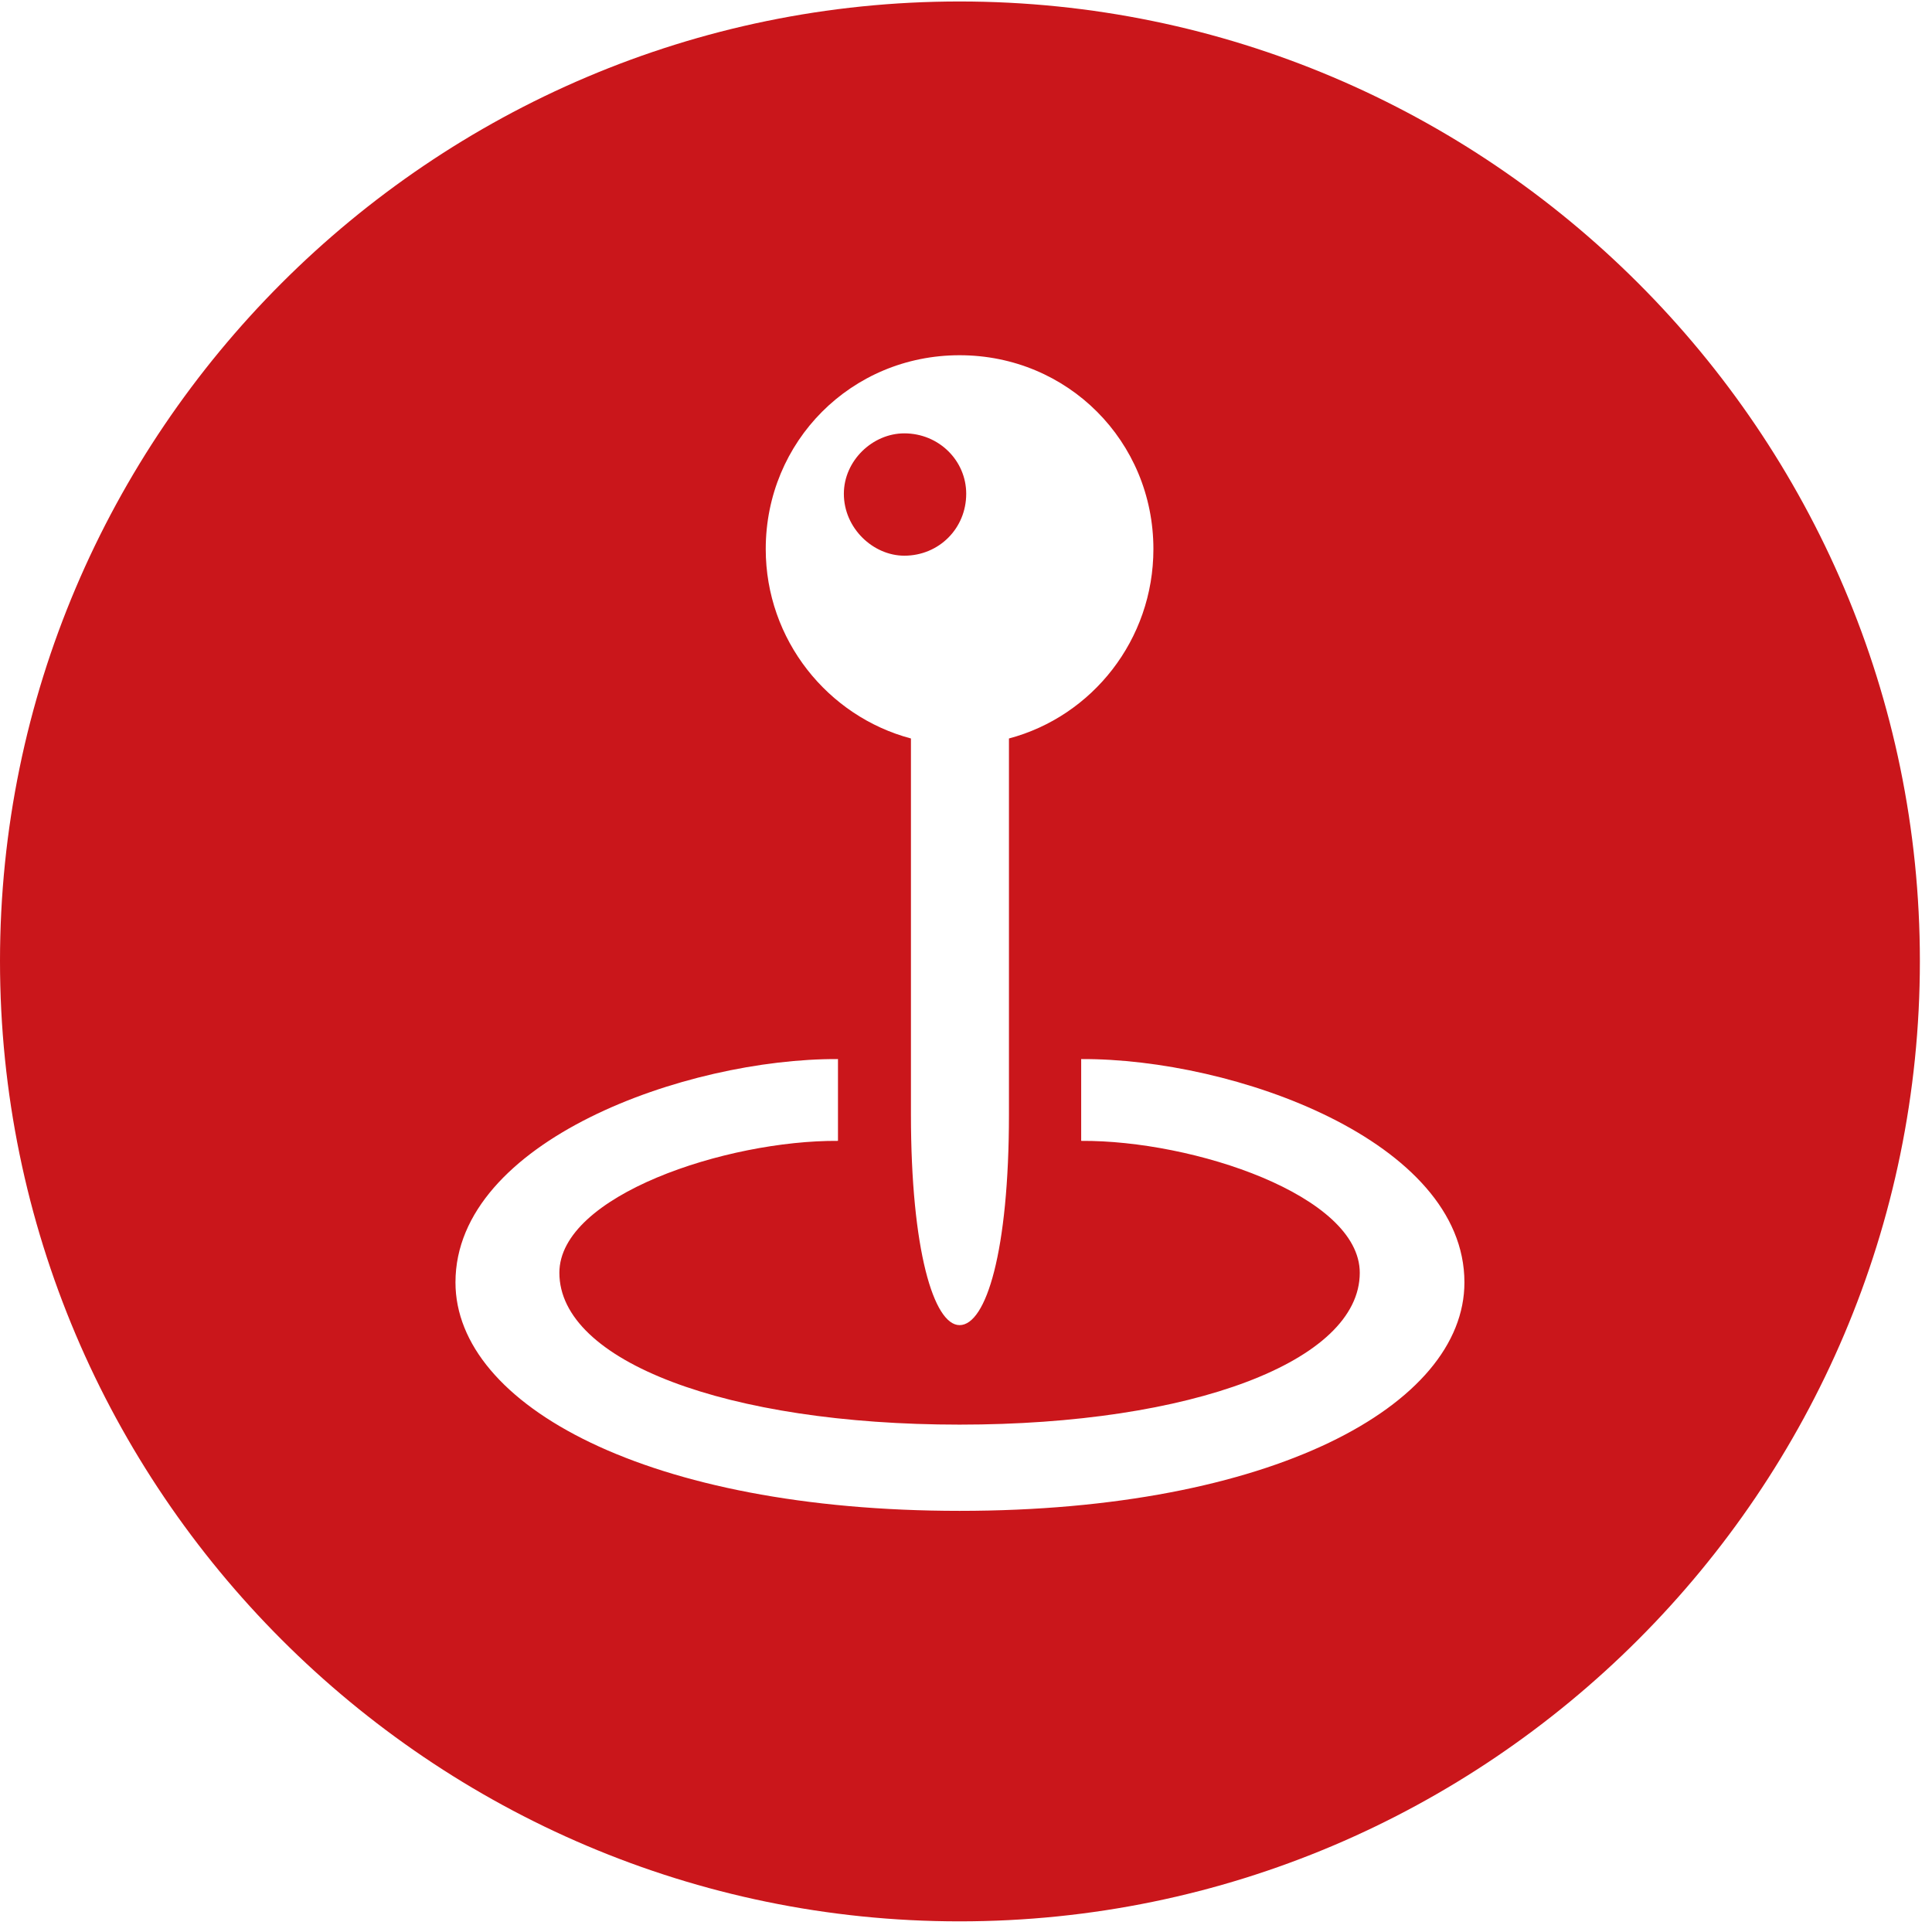 <svg width="128" height="128" viewBox="0 0 128 128" fill="none" xmlns="http://www.w3.org/2000/svg">
<g clip-path="url(#clip0_1272_28)">
<path d="M127.197 63.672C127.197 98.731 98.633 127.295 63.574 127.295C28.564 127.295 0 98.731 0 63.672C0 28.662 28.564 0.098 63.574 0.098C98.633 0.098 127.197 28.662 127.197 63.672ZM71.631 75.586C79.053 75.537 90.088 79.199 90.088 84.326C90.088 90.186 78.955 94.385 63.574 94.385C48.145 94.385 37.06 90.186 37.06 84.326C37.06 79.199 48.145 75.537 55.518 75.586V70.166C45.459 70.117 30.176 75.586 30.176 84.961C30.176 93.115 42.969 100.098 63.574 100.098C84.228 100.098 97.022 93.115 97.022 84.961C97.022 75.586 81.738 70.117 71.631 70.166V75.586ZM50.732 36.377C50.732 42.383 54.834 47.461 60.352 48.926V73.828C60.352 82.812 61.865 87.793 63.574 87.793C65.332 87.793 66.846 82.91 66.846 73.828V48.926C72.363 47.461 76.416 42.383 76.416 36.377C76.416 29.248 70.752 23.535 63.574 23.535C56.397 23.535 50.732 29.248 50.732 36.377ZM64.014 32.715C64.014 35.01 62.207 36.816 59.912 36.816C57.861 36.816 55.908 35.01 55.908 32.715C55.908 30.518 57.812 28.711 59.912 28.711C62.207 28.711 64.014 30.518 64.014 32.715Z" fill="#CA161B"/>
</g>
<defs>
<clipPath id="clip0_1272_28">
<rect width="127.197" height="127.295" fill="white"/>
</clipPath>
</defs>
</svg>

